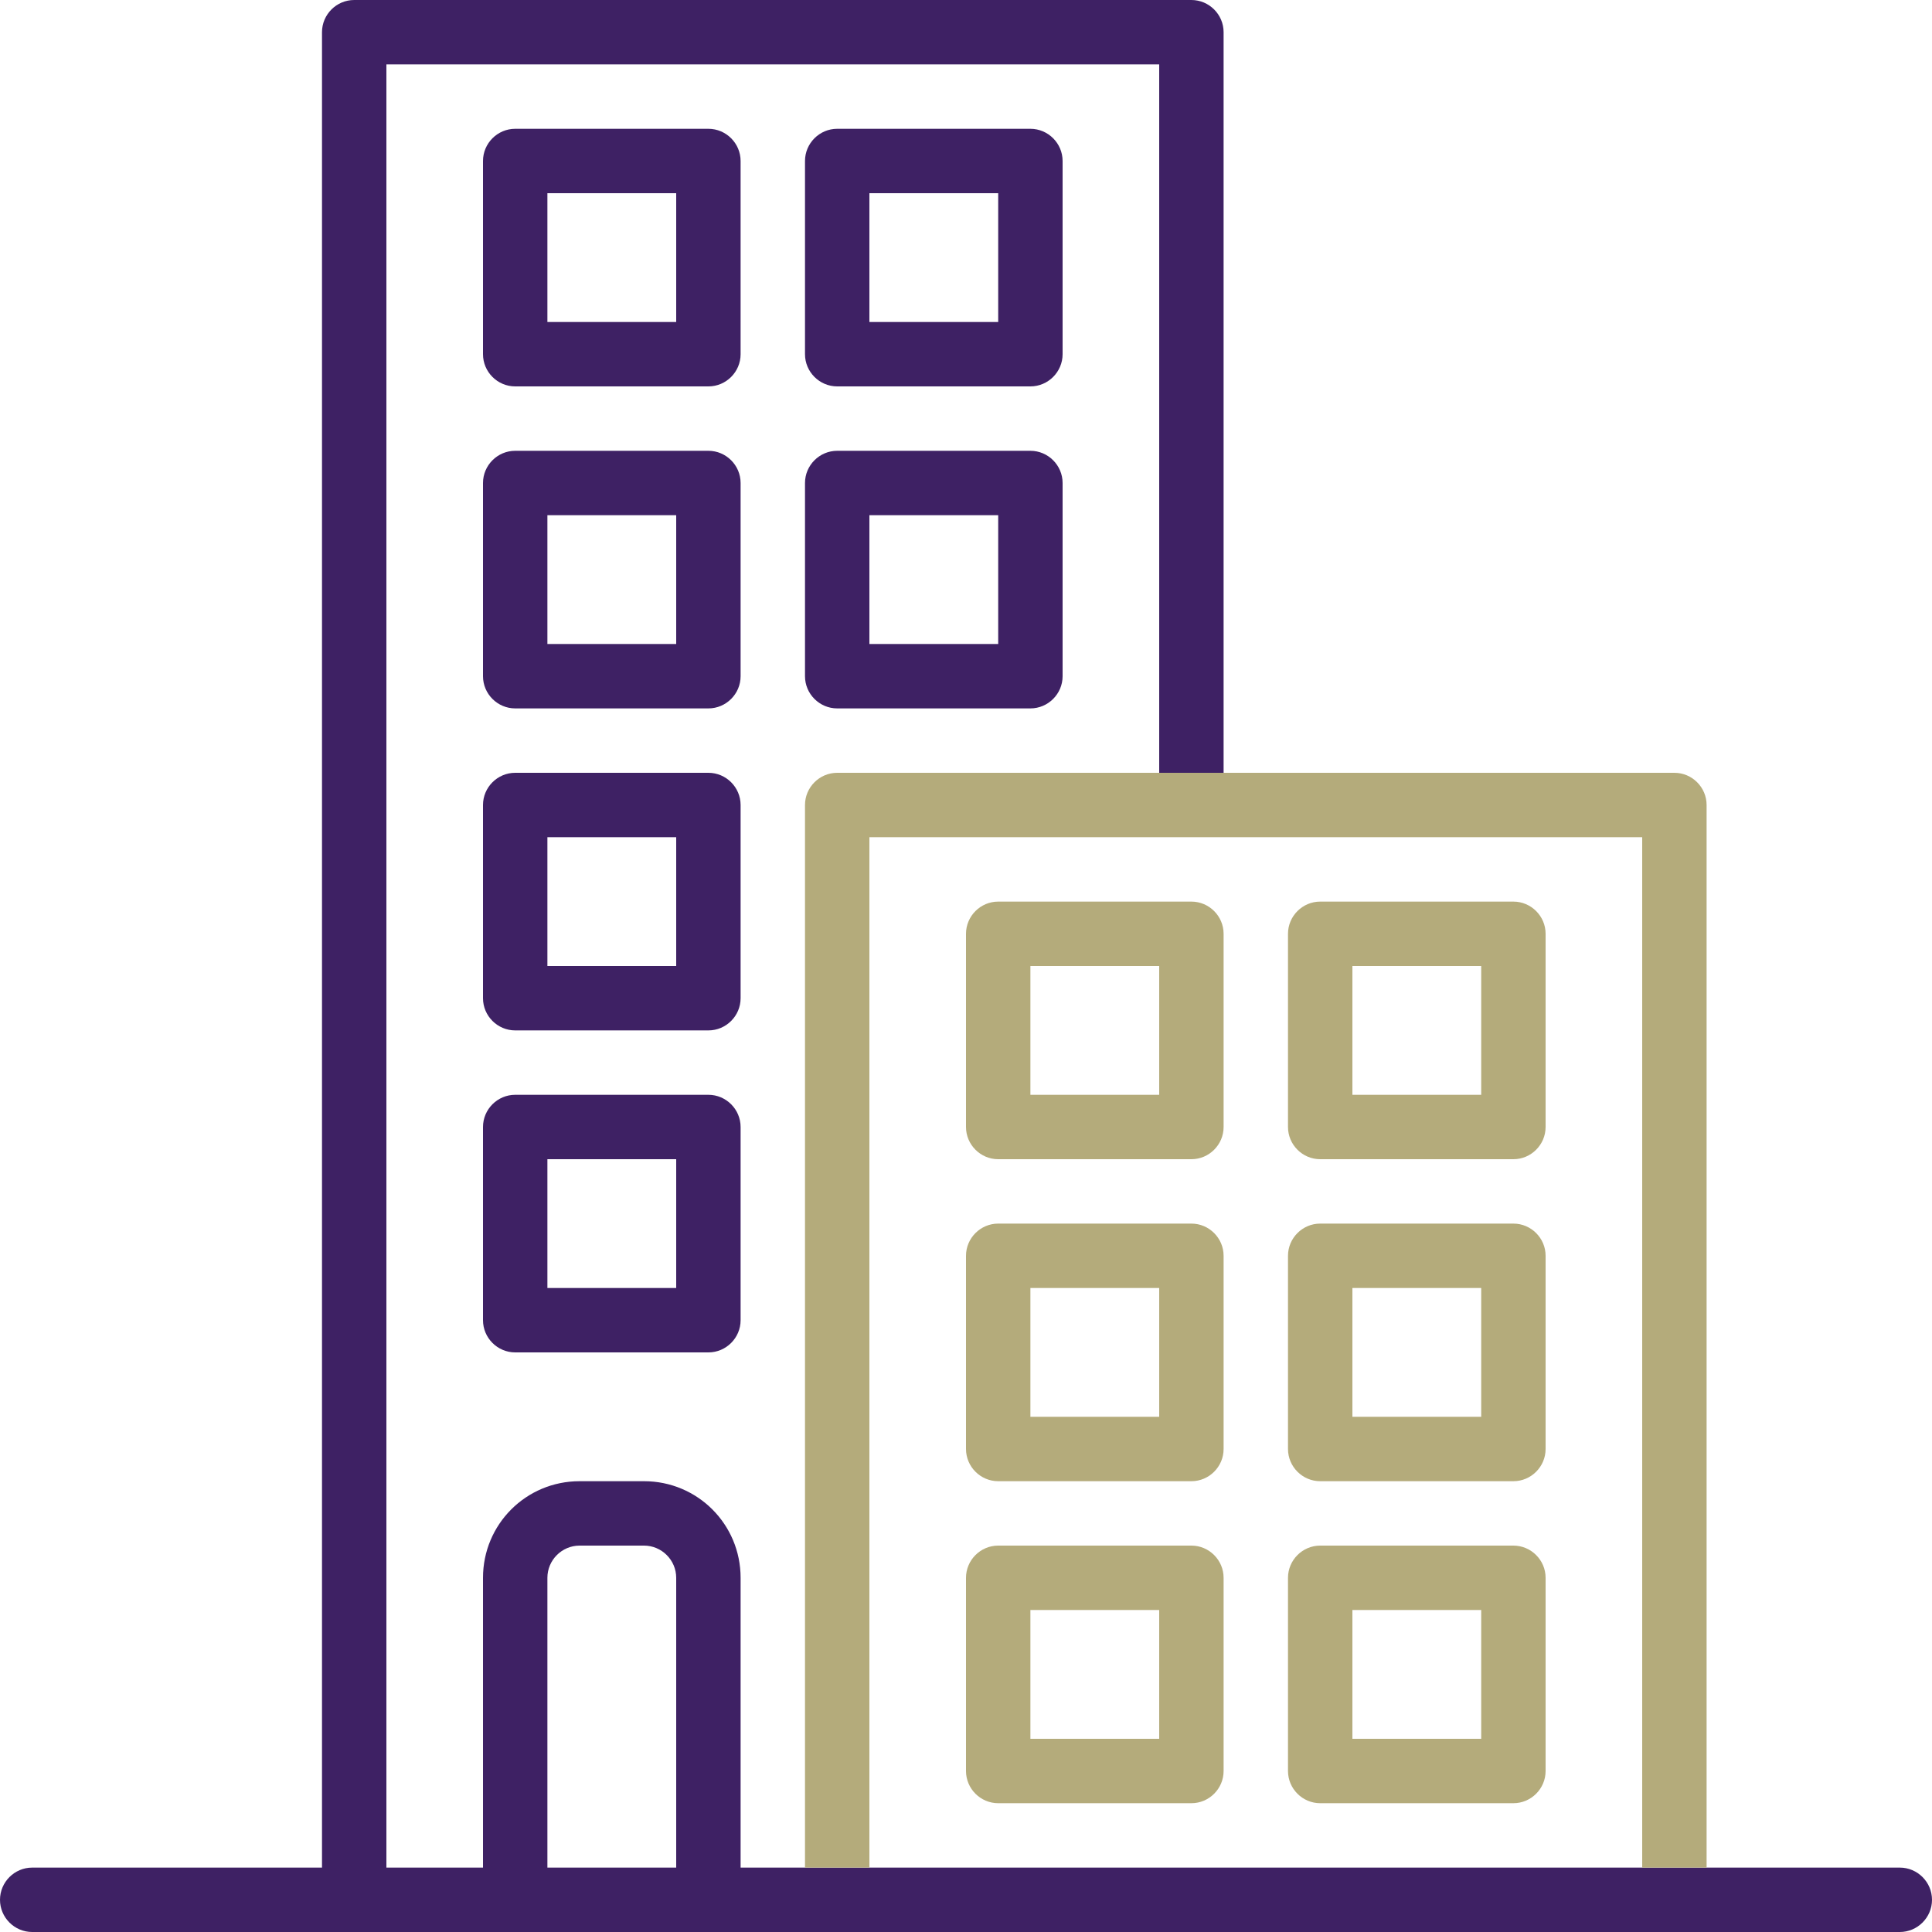 <?xml version="1.0" encoding="utf-8"?>
<!-- Generator: Adobe Illustrator 24.0.2, SVG Export Plug-In . SVG Version: 6.00 Build 0)  -->
<svg version="1.1" id="Capa_1" xmlns="http://www.w3.org/2000/svg" xmlns:xlink="http://www.w3.org/1999/xlink" x="0px" y="0px"
	 viewBox="0 0 480 480" style="enable-background:new 0 0 480 480;" xml:space="preserve">
<style type="text/css">
	.st0{fill:none;}
	.st1{fill:#3E2164;}
	.st2{fill:#B4AB7B;}
</style>
<g>
	<rect x="136" y="208" class="st0" width="32" height="32"/>
	<rect x="336" y="320" class="st0" width="32" height="32"/>
	<rect x="136" y="288" class="st0" width="32" height="32"/>
	<rect x="256" y="320" class="st0" width="32" height="32"/>
	<rect x="336" y="400" class="st0" width="32" height="32"/>
	<rect x="136" y="48" class="st0" width="32" height="32"/>
	<rect x="336" y="240" class="st0" width="32" height="32"/>
	<rect x="136" y="128" class="st0" width="32" height="32"/>
	<rect x="256" y="240" class="st0" width="32" height="32"/>
	<rect x="256" y="400" class="st0" width="32" height="32"/>
	<path class="st0" d="M160,384h-16c-4.4,0-8,3.6-8,8v72h32v-72C168,387.6,164.4,384,160,384z"/>
	<rect x="216" y="48" class="st0" width="32" height="32"/>
	<path class="st0" d="M200,40c0-4.4,3.6-8,8-8h48c4.4,0,8,3.6,8,8v48c0,4.4-3.6,8-8,8h-48c-4.4,0-8-3.6-8-8V40z M200,120
		c0-4.4,3.6-8,8-8h48c4.4,0,8,3.6,8,8v48c0,4.4-3.6,8-8,8h-48c-4.4,0-8-3.6-8-8V120z M184,328c0,4.4-3.6,8-8,8h-48c-4.4,0-8-3.6-8-8
		v-48c0-4.4,3.6-8,8-8h48c4.4,0,8,3.6,8,8V328z M184,248c0,4.4-3.6,8-8,8h-48c-4.4,0-8-3.6-8-8v-48c0-4.4,3.6-8,8-8h48
		c4.4,0,8,3.6,8,8V248z M184,168c0,4.4-3.6,8-8,8h-48c-4.4,0-8-3.6-8-8v-48c0-4.4,3.6-8,8-8h48c4.4,0,8,3.6,8,8V168z M184,88
		c0,4.4-3.6,8-8,8h-48c-4.4,0-8-3.6-8-8V40c0-4.4,3.6-8,8-8h48c4.4,0,8,3.6,8,8V88z"/>
	<path class="st0" d="M304,440c0,4.4-3.6,8-8,8h-48c-4.4,0-8-3.6-8-8v-48c0-4.4,3.6-8,8-8h48c4.4,0,8,3.6,8,8V440z M304,360
		c0,4.4-3.6,8-8,8h-48c-4.4,0-8-3.6-8-8v-48c0-4.4,3.6-8,8-8h48c4.4,0,8,3.6,8,8V360z M304,280c0,4.4-3.6,8-8,8h-48
		c-4.4,0-8-3.6-8-8v-48c0-4.4,3.6-8,8-8h48c4.4,0,8,3.6,8,8V280z M384,440c0,4.4-3.6,8-8,8h-48c-4.4,0-8-3.6-8-8v-48
		c0-4.4,3.6-8,8-8h48c4.4,0,8,3.6,8,8V440z M384,360c0,4.4-3.6,8-8,8h-48c-4.4,0-8-3.6-8-8v-48c0-4.4,3.6-8,8-8h48c4.4,0,8,3.6,8,8
		V360z M384,280c0,4.4-3.6,8-8,8h-48c-4.4,0-8-3.6-8-8v-48c0-4.4,3.6-8,8-8h48c4.4,0,8,3.6,8,8V280z"/>
	<rect x="216" y="128" class="st0" width="32" height="32"/>
	<path class="st1" d="M472,464h-48h-16H216h-16h-16v-72c0-13.3-10.7-24-24-24h-16c-13.3,0-24,10.7-24,24v72H96V16h192v176h16V8
		c0-4.4-3.6-8-8-8H88c-4.4,0-8,3.6-8,8v456H8c-4.4,0-8,3.6-8,8s3.6,8,8,8h464c4.4,0,8-3.6,8-8S476.4,464,472,464z M168,464h-32v-72
		c0-4.4,3.6-8,8-8h16c4.4,0,8,3.6,8,8V464z"/>
	<path class="st1" d="M208,176h48c4.4,0,8-3.6,8-8v-48c0-4.4-3.6-8-8-8h-48c-4.4,0-8,3.6-8,8v48C200,172.4,203.6,176,208,176z
		 M216,128h32v32h-32V128z"/>
	<path class="st1" d="M208,96h48c4.4,0,8-3.6,8-8V40c0-4.4-3.6-8-8-8h-48c-4.4,0-8,3.6-8,8v48C200,92.4,203.6,96,208,96z M216,48h32
		v32h-32V48z"/>
	<path class="st1" d="M176,112h-48c-4.4,0-8,3.6-8,8v48c0,4.4,3.6,8,8,8h48c4.4,0,8-3.6,8-8v-48C184,115.6,180.4,112,176,112z
		 M168,160h-32v-32h32V160z"/>
	<path class="st1" d="M176,32h-48c-4.4,0-8,3.6-8,8v48c0,4.4,3.6,8,8,8h48c4.4,0,8-3.6,8-8V40C184,35.6,180.4,32,176,32z M168,80
		h-32V48h32V80z"/>
	<path class="st1" d="M176,192h-48c-4.4,0-8,3.6-8,8v48c0,4.4,3.6,8,8,8h48c4.4,0,8-3.6,8-8v-48C184,195.6,180.4,192,176,192z
		 M168,240h-32v-32h32V240z"/>
	<path class="st1" d="M176,272h-48c-4.4,0-8,3.6-8,8v48c0,4.4,3.6,8,8,8h48c4.4,0,8-3.6,8-8v-48C184,275.6,180.4,272,176,272z
		 M168,320h-32v-32h32V320z"/>
	<path class="st2" d="M376,304h-48c-4.4,0-8,3.6-8,8v48c0,4.4,3.6,8,8,8h48c4.4,0,8-3.6,8-8v-48C384,307.6,380.4,304,376,304z
		 M368,352h-32v-32h32V352z"/>
	<path class="st2" d="M376,224h-48c-4.4,0-8,3.6-8,8v48c0,4.4,3.6,8,8,8h48c4.4,0,8-3.6,8-8v-48C384,227.6,380.4,224,376,224z
		 M368,272h-32v-32h32V272z"/>
	<path class="st2" d="M376,384h-48c-4.4,0-8,3.6-8,8v48c0,4.4,3.6,8,8,8h48c4.4,0,8-3.6,8-8v-48C384,387.6,380.4,384,376,384z
		 M368,432h-32v-32h32V432z"/>
	<path class="st2" d="M296,304h-48c-4.4,0-8,3.6-8,8v48c0,4.4,3.6,8,8,8h48c4.4,0,8-3.6,8-8v-48C304,307.6,300.4,304,296,304z
		 M288,352h-32v-32h32V352z"/>
	<path class="st2" d="M296,224h-48c-4.4,0-8,3.6-8,8v48c0,4.4,3.6,8,8,8h48c4.4,0,8-3.6,8-8v-48C304,227.6,300.4,224,296,224z
		 M288,272h-32v-32h32V272z"/>
	<path class="st2" d="M296,384h-48c-4.4,0-8,3.6-8,8v48c0,4.4,3.6,8,8,8h48c4.4,0,8-3.6,8-8v-48C304,387.6,300.4,384,296,384z
		 M288,432h-32v-32h32V432z"/>
	<path class="st2" d="M208,192c-4.4,0-8,3.6-8,8v264h16V208h192v256h16V200c0-4.4-3.6-8-8-8H304h-16H208z"/>
</g>
</svg>
